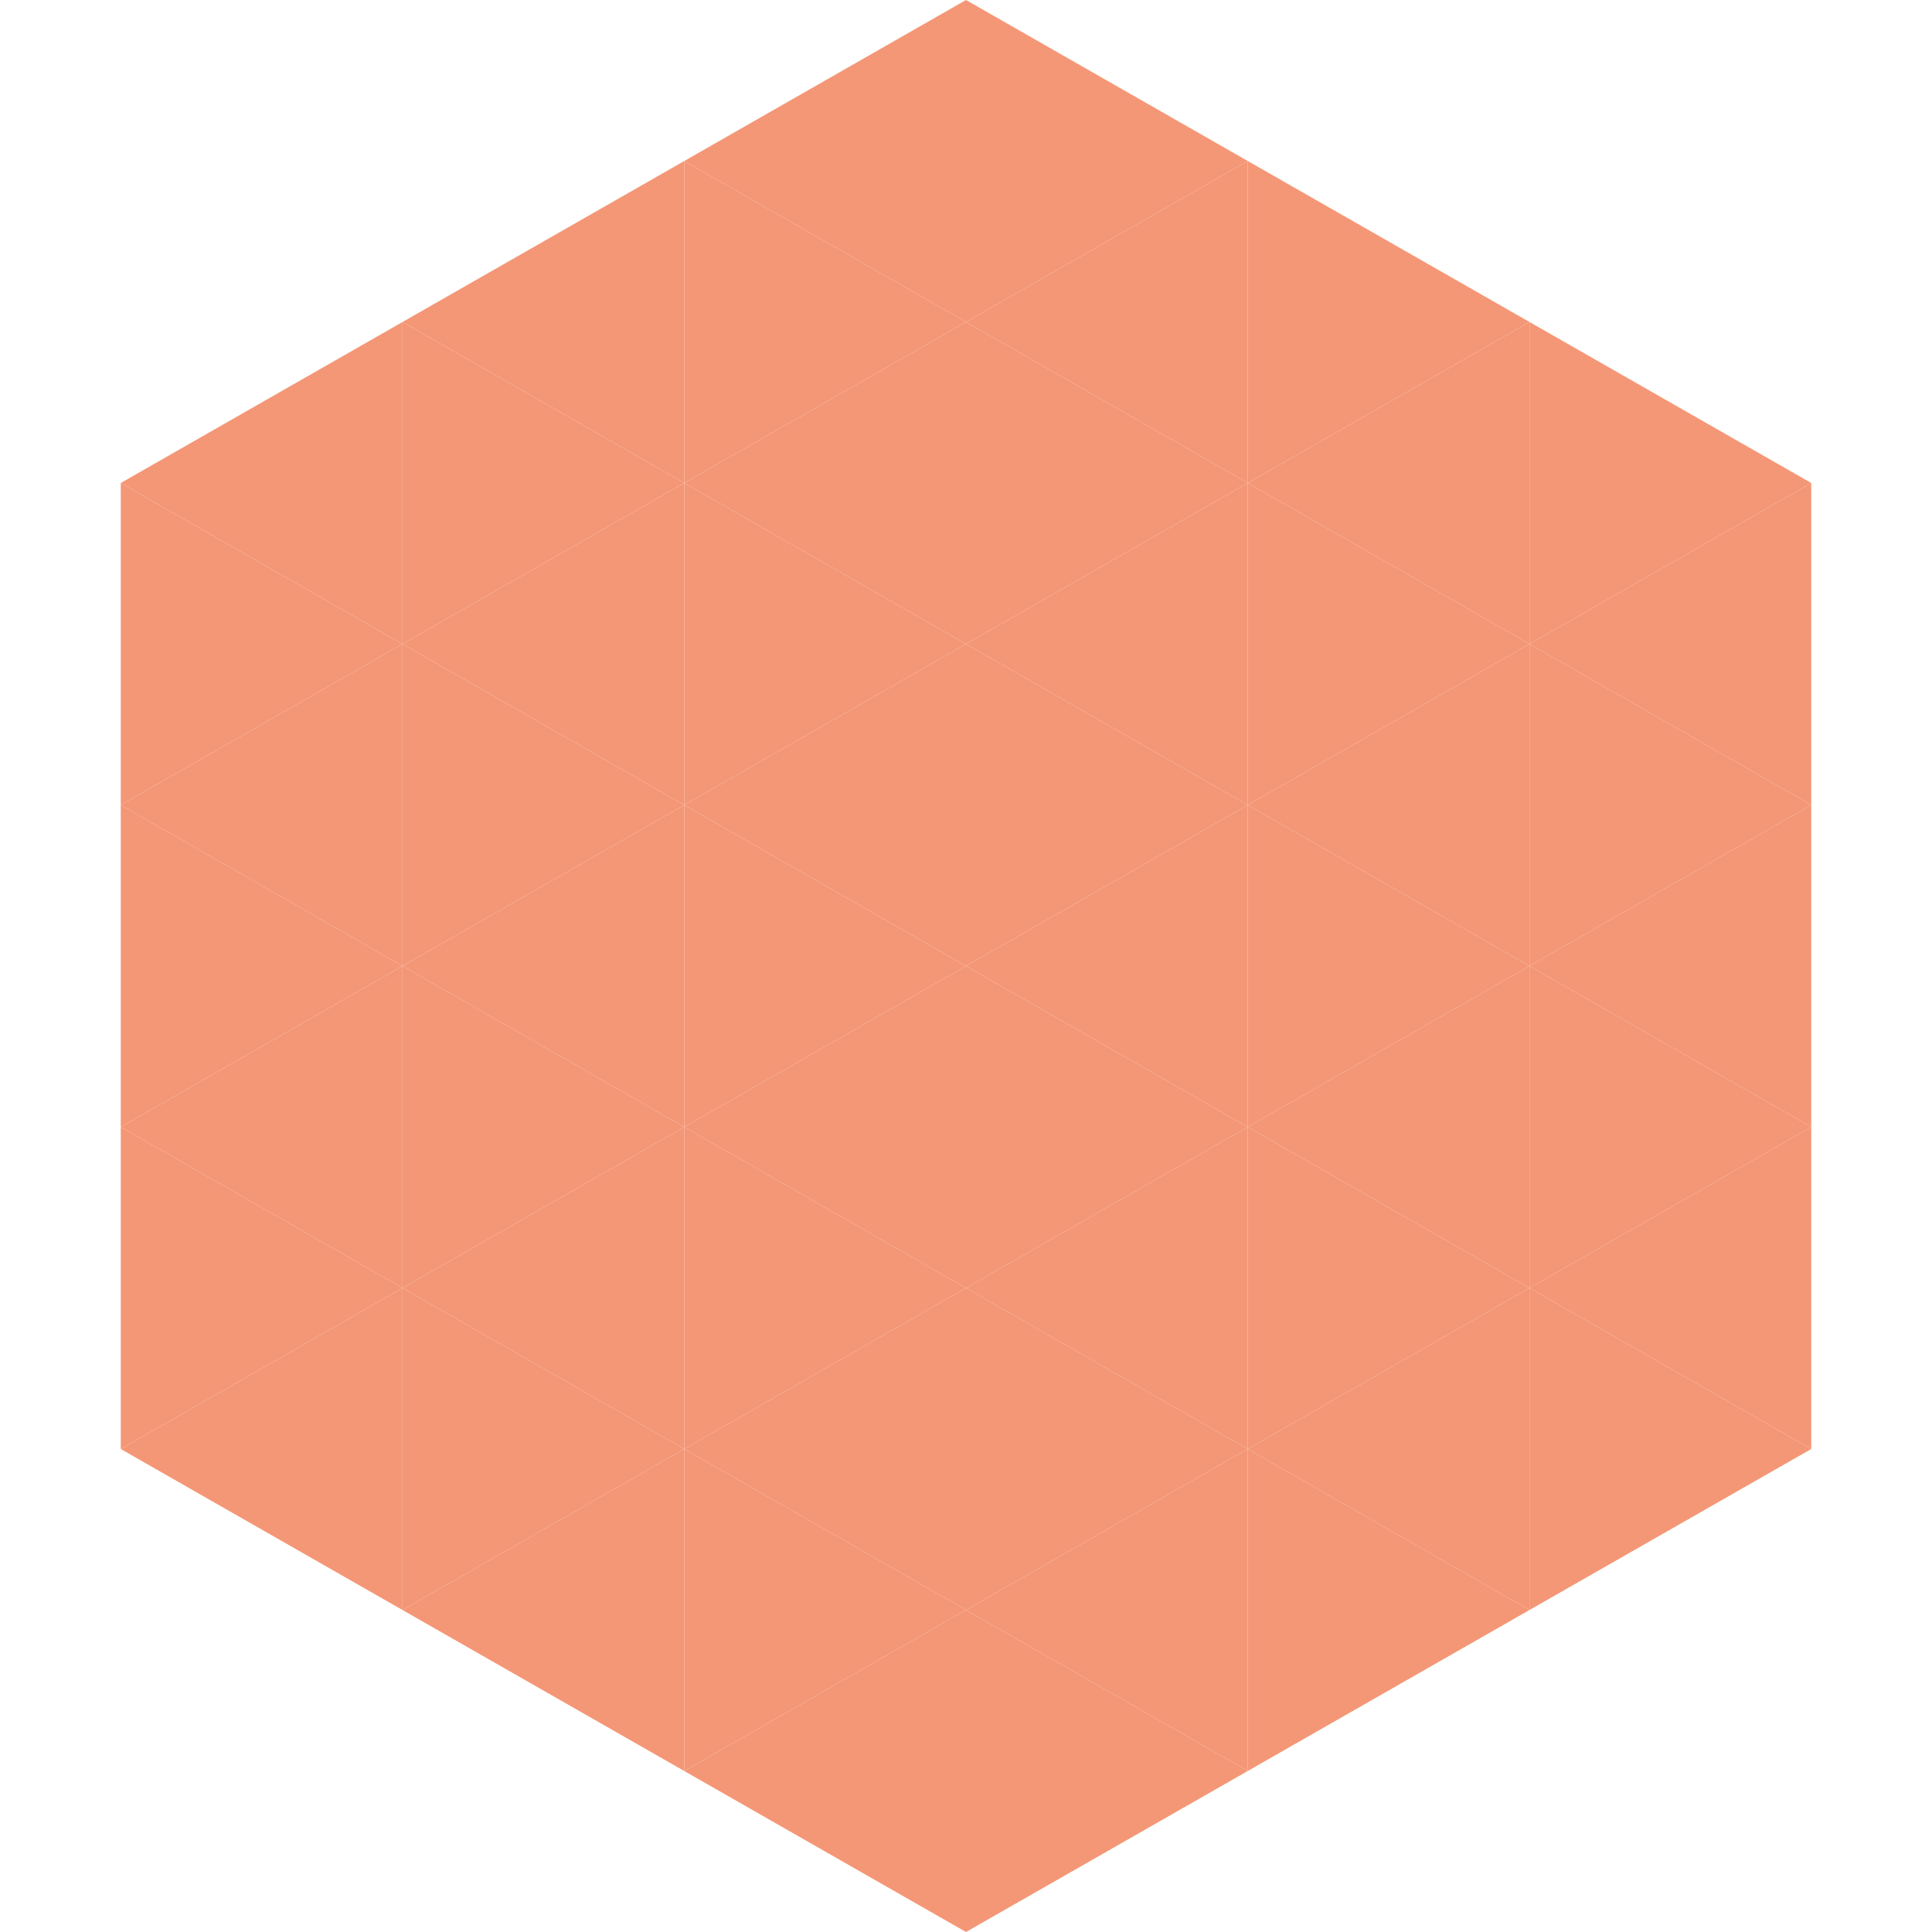 <?xml version="1.0"?>
<!-- Generated by SVGo -->
<svg width="240" height="240"
     xmlns="http://www.w3.org/2000/svg"
     xmlns:xlink="http://www.w3.org/1999/xlink">
<polygon points="50,40 15,60 50,80" style="fill:rgb(244,151,118)" />
<polygon points="190,40 225,60 190,80" style="fill:rgb(244,151,118)" />
<polygon points="15,60 50,80 15,100" style="fill:rgb(244,151,118)" />
<polygon points="225,60 190,80 225,100" style="fill:rgb(244,151,118)" />
<polygon points="50,80 15,100 50,120" style="fill:rgb(244,151,118)" />
<polygon points="190,80 225,100 190,120" style="fill:rgb(244,151,118)" />
<polygon points="15,100 50,120 15,140" style="fill:rgb(244,151,118)" />
<polygon points="225,100 190,120 225,140" style="fill:rgb(244,151,118)" />
<polygon points="50,120 15,140 50,160" style="fill:rgb(244,151,118)" />
<polygon points="190,120 225,140 190,160" style="fill:rgb(244,151,118)" />
<polygon points="15,140 50,160 15,180" style="fill:rgb(244,151,118)" />
<polygon points="225,140 190,160 225,180" style="fill:rgb(244,151,118)" />
<polygon points="50,160 15,180 50,200" style="fill:rgb(244,151,118)" />
<polygon points="190,160 225,180 190,200" style="fill:rgb(244,151,118)" />
<polygon points="15,180 50,200 15,220" style="fill:rgb(255,255,255); fill-opacity:0" />
<polygon points="225,180 190,200 225,220" style="fill:rgb(255,255,255); fill-opacity:0" />
<polygon points="50,0 85,20 50,40" style="fill:rgb(255,255,255); fill-opacity:0" />
<polygon points="190,0 155,20 190,40" style="fill:rgb(255,255,255); fill-opacity:0" />
<polygon points="85,20 50,40 85,60" style="fill:rgb(244,151,118)" />
<polygon points="155,20 190,40 155,60" style="fill:rgb(244,151,118)" />
<polygon points="50,40 85,60 50,80" style="fill:rgb(244,151,118)" />
<polygon points="190,40 155,60 190,80" style="fill:rgb(244,151,118)" />
<polygon points="85,60 50,80 85,100" style="fill:rgb(244,151,118)" />
<polygon points="155,60 190,80 155,100" style="fill:rgb(244,151,118)" />
<polygon points="50,80 85,100 50,120" style="fill:rgb(244,151,118)" />
<polygon points="190,80 155,100 190,120" style="fill:rgb(244,151,118)" />
<polygon points="85,100 50,120 85,140" style="fill:rgb(244,151,118)" />
<polygon points="155,100 190,120 155,140" style="fill:rgb(244,151,118)" />
<polygon points="50,120 85,140 50,160" style="fill:rgb(244,151,118)" />
<polygon points="190,120 155,140 190,160" style="fill:rgb(244,151,118)" />
<polygon points="85,140 50,160 85,180" style="fill:rgb(244,151,118)" />
<polygon points="155,140 190,160 155,180" style="fill:rgb(244,151,118)" />
<polygon points="50,160 85,180 50,200" style="fill:rgb(244,151,118)" />
<polygon points="190,160 155,180 190,200" style="fill:rgb(244,151,118)" />
<polygon points="85,180 50,200 85,220" style="fill:rgb(244,151,118)" />
<polygon points="155,180 190,200 155,220" style="fill:rgb(244,151,118)" />
<polygon points="120,0 85,20 120,40" style="fill:rgb(244,151,118)" />
<polygon points="120,0 155,20 120,40" style="fill:rgb(244,151,118)" />
<polygon points="85,20 120,40 85,60" style="fill:rgb(244,151,118)" />
<polygon points="155,20 120,40 155,60" style="fill:rgb(244,151,118)" />
<polygon points="120,40 85,60 120,80" style="fill:rgb(244,151,118)" />
<polygon points="120,40 155,60 120,80" style="fill:rgb(244,151,118)" />
<polygon points="85,60 120,80 85,100" style="fill:rgb(244,151,118)" />
<polygon points="155,60 120,80 155,100" style="fill:rgb(244,151,118)" />
<polygon points="120,80 85,100 120,120" style="fill:rgb(244,151,118)" />
<polygon points="120,80 155,100 120,120" style="fill:rgb(244,151,118)" />
<polygon points="85,100 120,120 85,140" style="fill:rgb(244,151,118)" />
<polygon points="155,100 120,120 155,140" style="fill:rgb(244,151,118)" />
<polygon points="120,120 85,140 120,160" style="fill:rgb(244,151,118)" />
<polygon points="120,120 155,140 120,160" style="fill:rgb(244,151,118)" />
<polygon points="85,140 120,160 85,180" style="fill:rgb(244,151,118)" />
<polygon points="155,140 120,160 155,180" style="fill:rgb(244,151,118)" />
<polygon points="120,160 85,180 120,200" style="fill:rgb(244,151,118)" />
<polygon points="120,160 155,180 120,200" style="fill:rgb(244,151,118)" />
<polygon points="85,180 120,200 85,220" style="fill:rgb(244,151,118)" />
<polygon points="155,180 120,200 155,220" style="fill:rgb(244,151,118)" />
<polygon points="120,200 85,220 120,240" style="fill:rgb(244,151,118)" />
<polygon points="120,200 155,220 120,240" style="fill:rgb(244,151,118)" />
<polygon points="85,220 120,240 85,260" style="fill:rgb(255,255,255); fill-opacity:0" />
<polygon points="155,220 120,240 155,260" style="fill:rgb(255,255,255); fill-opacity:0" />
</svg>
